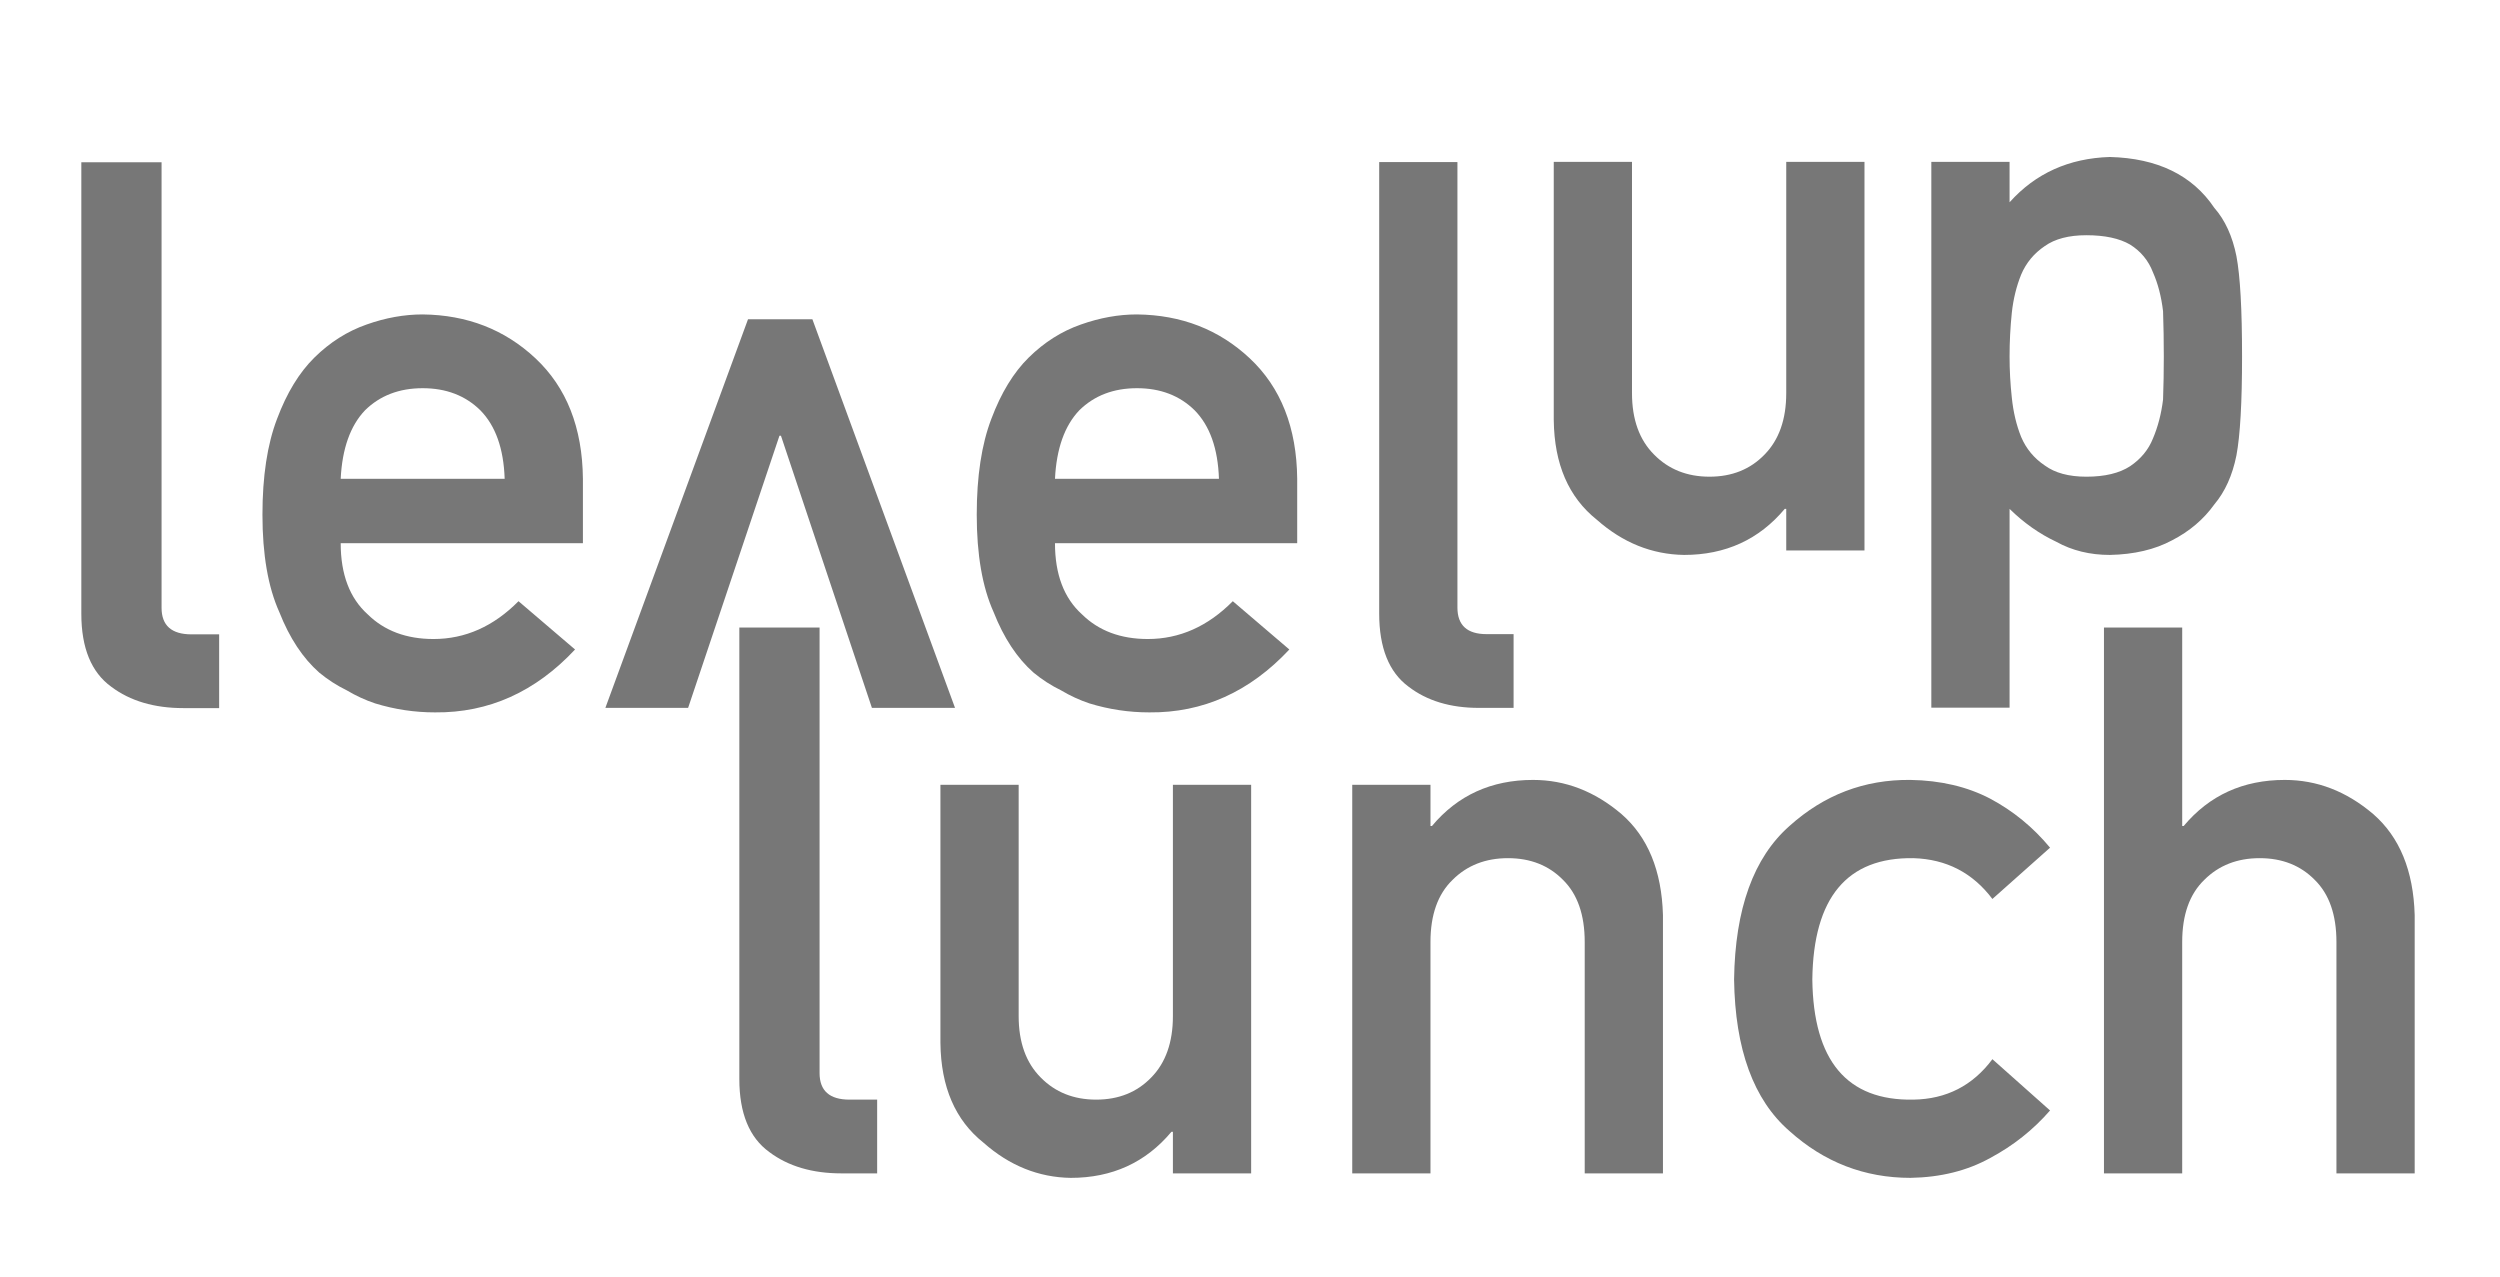 <svg xmlns:osb="http://www.openswatchbook.org/uri/2009/osb" xmlns="http://www.w3.org/2000/svg" xmlns:xlink="http://www.w3.org/1999/xlink" width="364" height="186"><def><style><![CDATA[path{fill:#777;}]]></style></def><g><path d="M11.842 89.364c0 4.978 1.453 8.521 4.36 10.629 2.757 2.071 6.26 3.107 10.508 3.107h5.198v-10.738h-4.024c-2.907 0-4.36-1.29-4.36-3.87v-64.864h-11.682v65.736"/><path d="M84.872 79.084v-9.375c-.073-7.449-2.38-13.3-6.922-17.551-4.47-4.179-9.939-6.305-16.407-6.377-2.689 0-5.414.491-8.176 1.472-2.798.981-5.324 2.58-7.577 4.797-2.217 2.18-4.034 5.16-5.451 8.939-1.417 3.707-2.126 8.358-2.126 13.954 0 5.814.818 10.538 2.453 14.172 1.49 3.779 3.434 6.723 5.832 8.83 1.236 1.017 2.562 1.871 3.979 2.562 1.344.799 2.725 1.435 4.143 1.908 2.834.872 5.741 1.308 8.721 1.308 7.813.073 14.608-2.98 20.386-9.157l-8.231-7.031c-3.634 3.67-7.758 5.505-12.373 5.505-3.961 0-7.159-1.199-9.593-3.597-2.616-2.362-3.925-5.814-3.925-10.356h35.266m-35.266-9.375c.218-4.397 1.399-7.722 3.543-9.975 2.18-2.144 4.978-3.216 8.394-3.216 3.416 0 6.214 1.072 8.394 3.216 2.217 2.253 3.398 5.578 3.543 9.975h-23.874"/><path d="M108.91 46.489h9.375l20.767 56.579h-12.101l-13.245-39.627h-.218l-13.3 39.627h-12.046l20.767-56.579"/><path d="M188.872 79.084v-9.375c-.073-7.449-2.38-13.3-6.922-17.551-4.47-4.179-9.939-6.305-16.407-6.377-2.689 0-5.414.491-8.176 1.472-2.798.981-5.324 2.58-7.577 4.797-2.217 2.18-4.034 5.16-5.451 8.939-1.417 3.707-2.126 8.358-2.126 13.954 0 5.814.818 10.538 2.453 14.172 1.49 3.779 3.434 6.723 5.832 8.83 1.235 1.017 2.562 1.871 3.979 2.562 1.345.799 2.725 1.435 4.143 1.908 2.834.872 5.741 1.308 8.721 1.308 7.813.073 14.608-2.98 20.386-9.157l-8.231-7.031c-3.634 3.67-7.758 5.505-12.373 5.505-3.961 0-7.159-1.199-9.593-3.597-2.616-2.362-3.925-5.814-3.925-10.356h35.266m-35.266-9.375c.218-4.397 1.399-7.722 3.543-9.975 2.18-2.144 4.978-3.216 8.394-3.216 3.416 0 6.214 1.072 8.394 3.216 2.217 2.253 3.398 5.578 3.543 9.975h-23.874"/><path d="M200.81 89.332c0 4.978 1.417 8.521 4.252 10.629 2.689 2.071 6.105 3.107 10.247 3.107h5.069v-10.738h-3.925c-2.834 0-4.252-1.29-4.252-3.87v-64.864h-11.392v65.736"/><path d="M226.228 61.175c.073 6.396 2.162 11.229 6.268 14.499 3.779 3.343 8.013 5.051 12.7 5.124 6.032 0 10.92-2.235 14.662-6.704h.218v6.05h11.392v-56.579h-11.392v33.686c0 3.816-1.054 6.795-3.161 8.939-2.071 2.144-4.742 3.216-8.013 3.216-3.27 0-5.96-1.072-8.067-3.216-2.144-2.144-3.216-5.124-3.216-8.939v-33.686h-11.392v37.61"/><path d="M281.202 103.036h11.392v-28.943c2.071 2.035 4.342 3.634 6.813 4.797 2.289 1.272 4.887 1.908 7.795 1.908 3.525-.073 6.541-.781 9.048-2.126 2.544-1.308 4.597-3.052 6.159-5.233 1.562-1.853 2.634-4.233 3.216-7.14.545-2.907.818-7.704.818-14.39 0-6.868-.273-11.737-.818-14.608-.581-2.907-1.653-5.251-3.216-7.031-3.198-4.76-8.267-7.231-15.208-7.413-5.96.182-10.829 2.38-14.608 6.595v-5.887h-11.392v79.472m22.566-33.631c-2.544 0-4.56-.545-6.05-1.635-1.563-1.054-2.707-2.435-3.434-4.143-.69-1.708-1.145-3.616-1.363-5.723-.218-1.999-.327-3.997-.327-5.996 0-2.144.109-4.27.327-6.377.218-1.999.672-3.852 1.363-5.56.727-1.708 1.871-3.089 3.434-4.143 1.49-1.054 3.507-1.581 6.05-1.581 2.689 0 4.815.454 6.377 1.363 1.562.981 2.671 2.326 3.325 4.034.727 1.635 1.217 3.525 1.472 5.669.073 2.144.109 4.342.109 6.595 0 2.144-.036 4.233-.109 6.268-.255 2.071-.745 3.961-1.472 5.669-.654 1.635-1.762 2.98-3.325 4.034-1.563 1.017-3.688 1.526-6.377 1.526"/><path d="M107.648 157.108c0 4.978 1.453 8.521 4.36 10.629 2.757 2.071 6.26 3.107 10.508 3.107h5.198v-10.738h-4.024c-2.907 0-4.36-1.29-4.36-3.87v-64.864h-11.682v65.736"/><path d="M136.927 151.875c.073 6.396 2.162 11.229 6.268 14.499 3.779 3.343 8.013 5.051 12.7 5.124 6.032 0 10.92-2.235 14.662-6.704h.218v6.05h11.392v-56.579h-11.392v33.686c0 3.816-1.054 6.795-3.161 8.939-2.071 2.144-4.742 3.216-8.013 3.216-3.27 0-5.96-1.072-8.067-3.216-2.144-2.144-3.216-5.124-3.216-8.939v-33.686h-11.392v37.61"/><path d="M196.885 170.844h11.392v-33.686c0-3.961 1.072-6.977 3.216-9.048 2.108-2.108 4.797-3.161 8.067-3.161 3.27 0 5.941 1.054 8.013 3.161 2.108 2.071 3.161 5.087 3.161 9.048v33.686h11.392v-37.61c-.182-6.468-2.199-11.374-6.05-14.717-3.888-3.307-8.176-4.96-12.864-4.96-6.069 0-10.974 2.235-14.717 6.704h-.218v-5.996h-11.392v56.579"/><path d="M290.093 154.219c-2.871 3.852-6.704 5.814-11.501 5.887-9.666.182-14.572-5.651-14.717-17.497.145-11.919 5.051-17.806 14.717-17.66 4.797.145 8.63 2.126 11.501 5.941l8.394-7.468c-2.471-2.98-5.378-5.36-8.721-7.14-3.343-1.744-7.213-2.653-11.61-2.725-6.686-.073-12.555 2.162-17.606 6.704-5.233 4.615-7.922 12.064-8.067 22.348.145 10.175 2.834 17.533 8.067 22.075 5.051 4.542 10.92 6.813 17.606 6.813 4.397-.073 8.267-1.036 11.61-2.889 3.343-1.781 6.25-4.088 8.721-6.922l-8.394-7.468"/><path d="M306.336 170.844h11.392v-33.686c0-3.961 1.072-6.977 3.216-9.048 2.108-2.108 4.797-3.161 8.067-3.161 3.27 0 5.941 1.054 8.013 3.161 2.108 2.071 3.161 5.087 3.161 9.048v33.686h11.392v-37.61c-.182-6.468-2.199-11.374-6.05-14.717-3.888-3.307-8.176-4.96-12.864-4.96-6.069 0-10.974 2.235-14.717 6.704h-.218v-28.889h-11.392v79.472"/></g></svg>